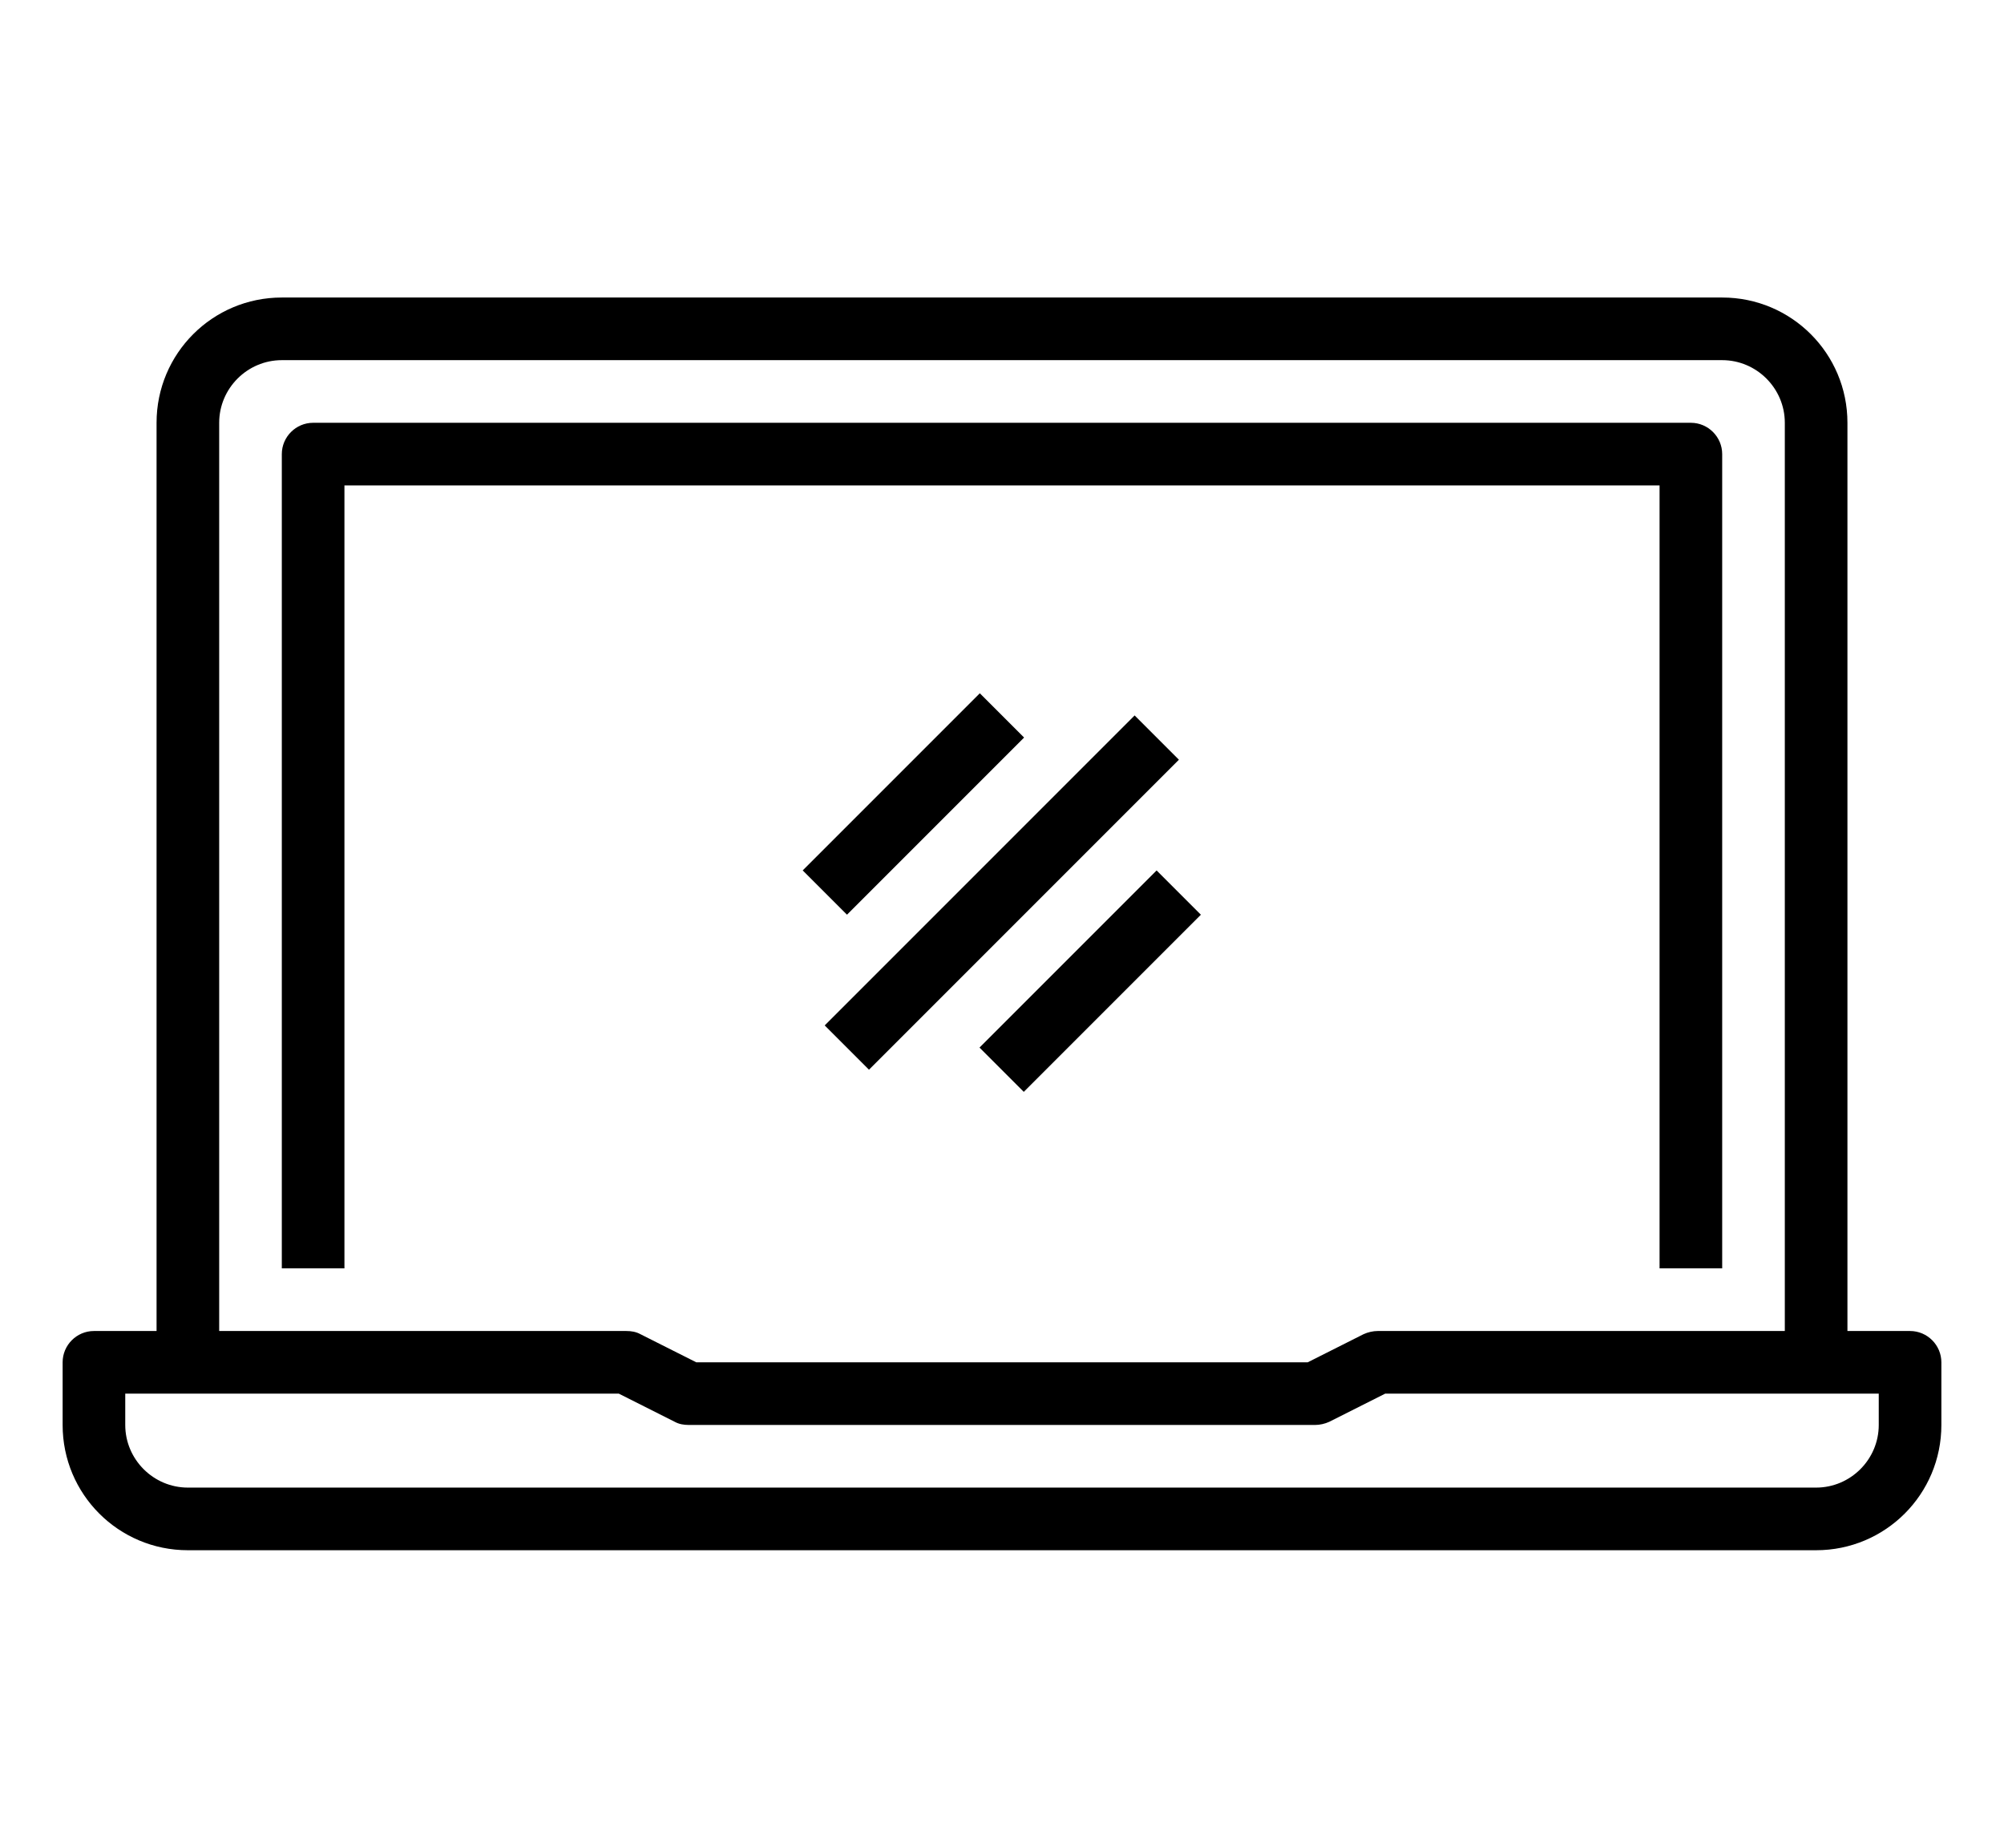 <?xml version="1.0" encoding="utf-8"?>
<!-- Generator: Adobe Illustrator 24.0.1, SVG Export Plug-In . SVG Version: 6.00 Build 0)  -->
<svg version="1.1" id="Layer_1" xmlns="http://www.w3.org/2000/svg" xmlns:xlink="http://www.w3.org/1999/xlink" x="0px" y="0px"
	 viewBox="0 0 512 472" style="enable-background:new 0 0 512 472;" xml:space="preserve">
<title>laptop-Compute-LCD-notebook-Electronics</title>
<g>
	<path d="M488,340h-16V108c0-17.7-14.3-32-32-32H72c-17.7,0-32,14.3-32,32v232H24c-4.4,0-8,3.6-8,8v16c0,17.7,14.3,32,32,32h416
		c17.7,0,32-14.3,32-32v-16C496,343.6,492.4,340,488,340z M56,108c0-8.8,7.2-16,16-16h368c8.8,0,16,7.2,16,16v232H352
		c-1.2,0-2.5,0.3-3.6,0.8l-14.3,7.2H177.9l-14.3-7.2c-1.1-0.6-2.3-0.8-3.6-0.8H56V108z M480,364c0,8.8-7.2,16-16,16H48
		c-8.8,0-16-7.2-16-16v-8h126.1l14.3,7.2c1.1,0.6,2.3,0.8,3.6,0.8h160c1.2,0,2.5-0.3,3.6-0.8l14.3-7.2H480V364z"/>
	<path d="M424,324h16V116c0-4.4-3.6-8-8-8H80c-4.4,0-8,3.6-8,8v208h16V124h336V324z"/>
	<rect x="200" y="220" transform="matrix(0.707 -0.707 0.707 0.707 -86.24 247.799)" width="112" height="16"/>
	<rect x="246.6" y="242.6" transform="matrix(0.707 -0.707 0.707 0.707 -95.612 270.427)" width="64" height="16"/>
	<rect x="201.4" y="197.4" transform="matrix(0.707 -0.707 0.707 0.707 -76.867 225.172)" width="64" height="16"/>
</g>
</svg>
